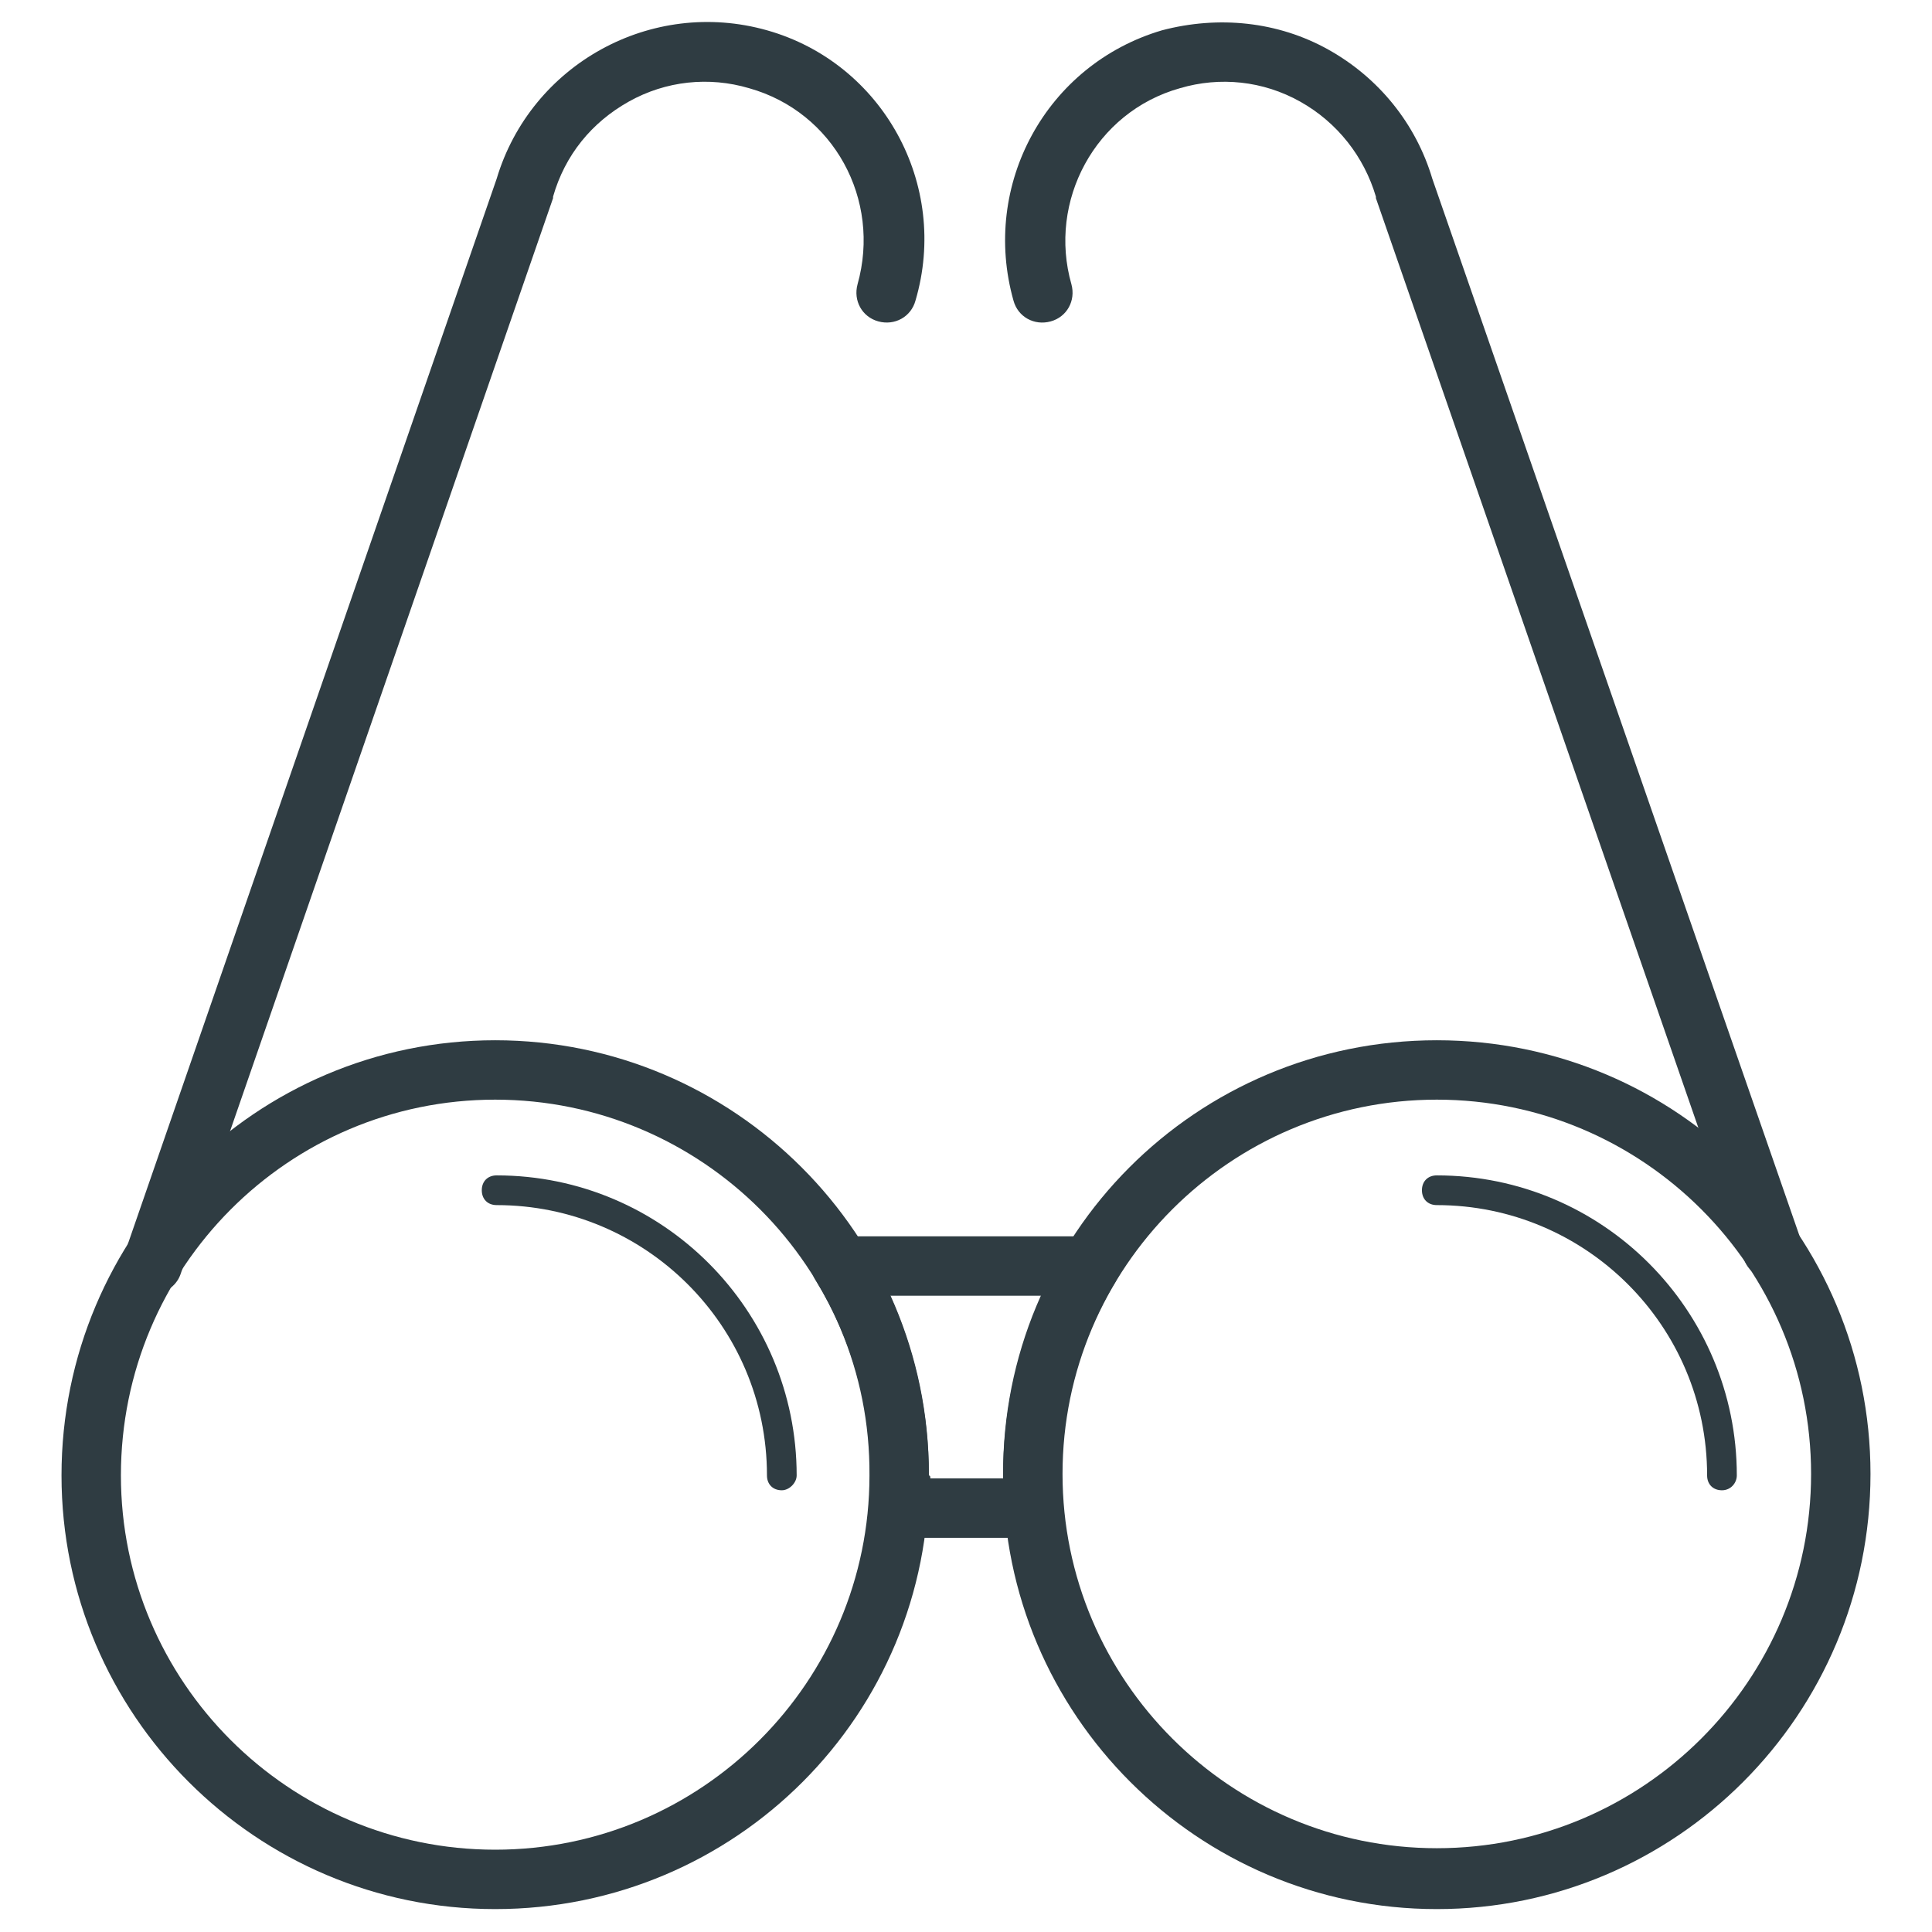 <?xml version="1.0" encoding="UTF-8"?>
<!-- Uploaded to: SVG Repo, www.svgrepo.com, Generator: SVG Repo Mixer Tools -->
<svg width="800px" height="800px" version="1.1" viewBox="144 144 512 512" xmlns="http://www.w3.org/2000/svg">
 <g fill="#2f3c42">
  <path d="m275.23 649.93c-63.371 0-114.93-51.562-114.93-114.93 0-63.762 51.559-115.32 114.93-115.32 63.371 0 114.93 51.562 114.93 114.93 0.395 63.766-51.164 115.32-114.93 115.32zm0-214.51c-54.711 0-99.188 44.477-99.188 99.582 0 54.711 44.477 99.188 99.188 99.188 54.711 0 99.188-44.477 99.188-99.188 0.395-55.105-44.477-99.582-99.188-99.582z"/>
  <path d="m351.19 538.94c-2.363 0-3.938-1.574-3.938-3.938 0-39.754-32.273-71.637-71.637-71.637-2.363 0-3.938-1.574-3.938-3.938 0-2.363 1.574-3.938 3.938-3.938 44.082 0 79.508 35.816 79.508 79.508 0.004 1.973-1.965 3.941-3.934 3.941z"/>
  <path d="m524.77 649.93c-63.371 0-114.93-51.562-114.93-114.93-0.395-63.762 51.168-115.32 114.93-115.32s114.93 51.562 114.93 114.93c0.004 63.766-51.559 115.32-114.93 115.32zm0-214.51c-54.711 0-99.188 44.477-99.188 99.188s44.477 99.188 99.188 99.188c54.711 0 99.188-44.477 99.188-99.188s-44.477-99.188-99.188-99.188z"/>
  <path d="m600.34 538.94c-2.363 0-3.938-1.574-3.938-3.938 0-39.754-32.273-71.637-71.637-71.637-2.363 0-3.938-1.574-3.938-3.938 0-2.363 1.574-3.938 3.938-3.938 44.082 0 79.508 35.816 79.508 79.508 0.004 1.973-1.57 3.941-3.934 3.941z"/>
  <path d="m417.71 551.54h-35.426c-2.363 0-4.328-0.789-5.902-2.363-1.574-1.574-2.363-3.938-1.969-5.902 0.395-3.148 0.395-5.512 0.395-8.266 0-18.105-5.117-36.211-14.562-51.562-1.574-2.363-1.574-5.512 0-7.871 1.574-2.363 3.938-3.938 6.691-3.938h66.125c2.754 0 5.512 1.574 6.691 3.938 1.574 2.363 1.18 5.512 0 7.871-9.445 15.352-14.562 33.457-14.562 51.562 0 2.363 0 5.117 0.395 8.266 0 2.363-0.395 4.328-1.969 5.902-1.578 1.184-3.547 2.363-5.906 2.363zm-27.16-15.746h19.285v-0.789c0-16.531 3.543-33.062 10.234-47.625l-40.145 0.004c6.691 14.957 10.234 31.094 10.234 47.625 0.391 0 0.391 0.395 0.391 0.785z"/>
  <path d="m613.72 483.05c-3.148 0-6.297-1.969-7.477-5.117l-97.613-281.42v-0.395c-3.148-10.629-10.234-19.68-20.074-25.191s-21.254-6.691-31.883-3.543c-22.434 6.297-35.031 29.914-28.734 51.957 1.18 4.328-1.18 8.66-5.512 9.84-4.328 1.18-8.66-1.18-9.84-5.512-8.66-30.699 8.66-62.582 39.359-71.637 14.961-3.934 30.707-2.359 44.09 5.121 13.383 7.477 23.223 19.68 27.551 34.242l97.613 281.03c1.574 3.938-0.789 8.66-4.723 9.84-0.789 0.785-1.969 0.785-2.758 0.785z"/>
  <path d="m184.3 486.98c-0.789 0-1.574 0-2.754-0.395-3.938-1.574-6.297-5.902-4.723-9.84l98.793-285.36c9.055-30.309 40.934-48.02 71.637-39.359 30.699 8.66 48.414 40.934 39.359 71.637-1.18 4.328-5.512 6.691-9.84 5.512-4.328-1.18-6.691-5.512-5.512-9.84 6.297-22.434-6.297-45.656-28.734-51.957-10.629-3.148-22.043-1.969-31.883 3.543-9.84 5.512-16.926 14.168-20.074 25.191v0.395l-98.789 285.36c-1.184 3.148-4.332 5.117-7.481 5.117z"/>
 </g>
</svg>